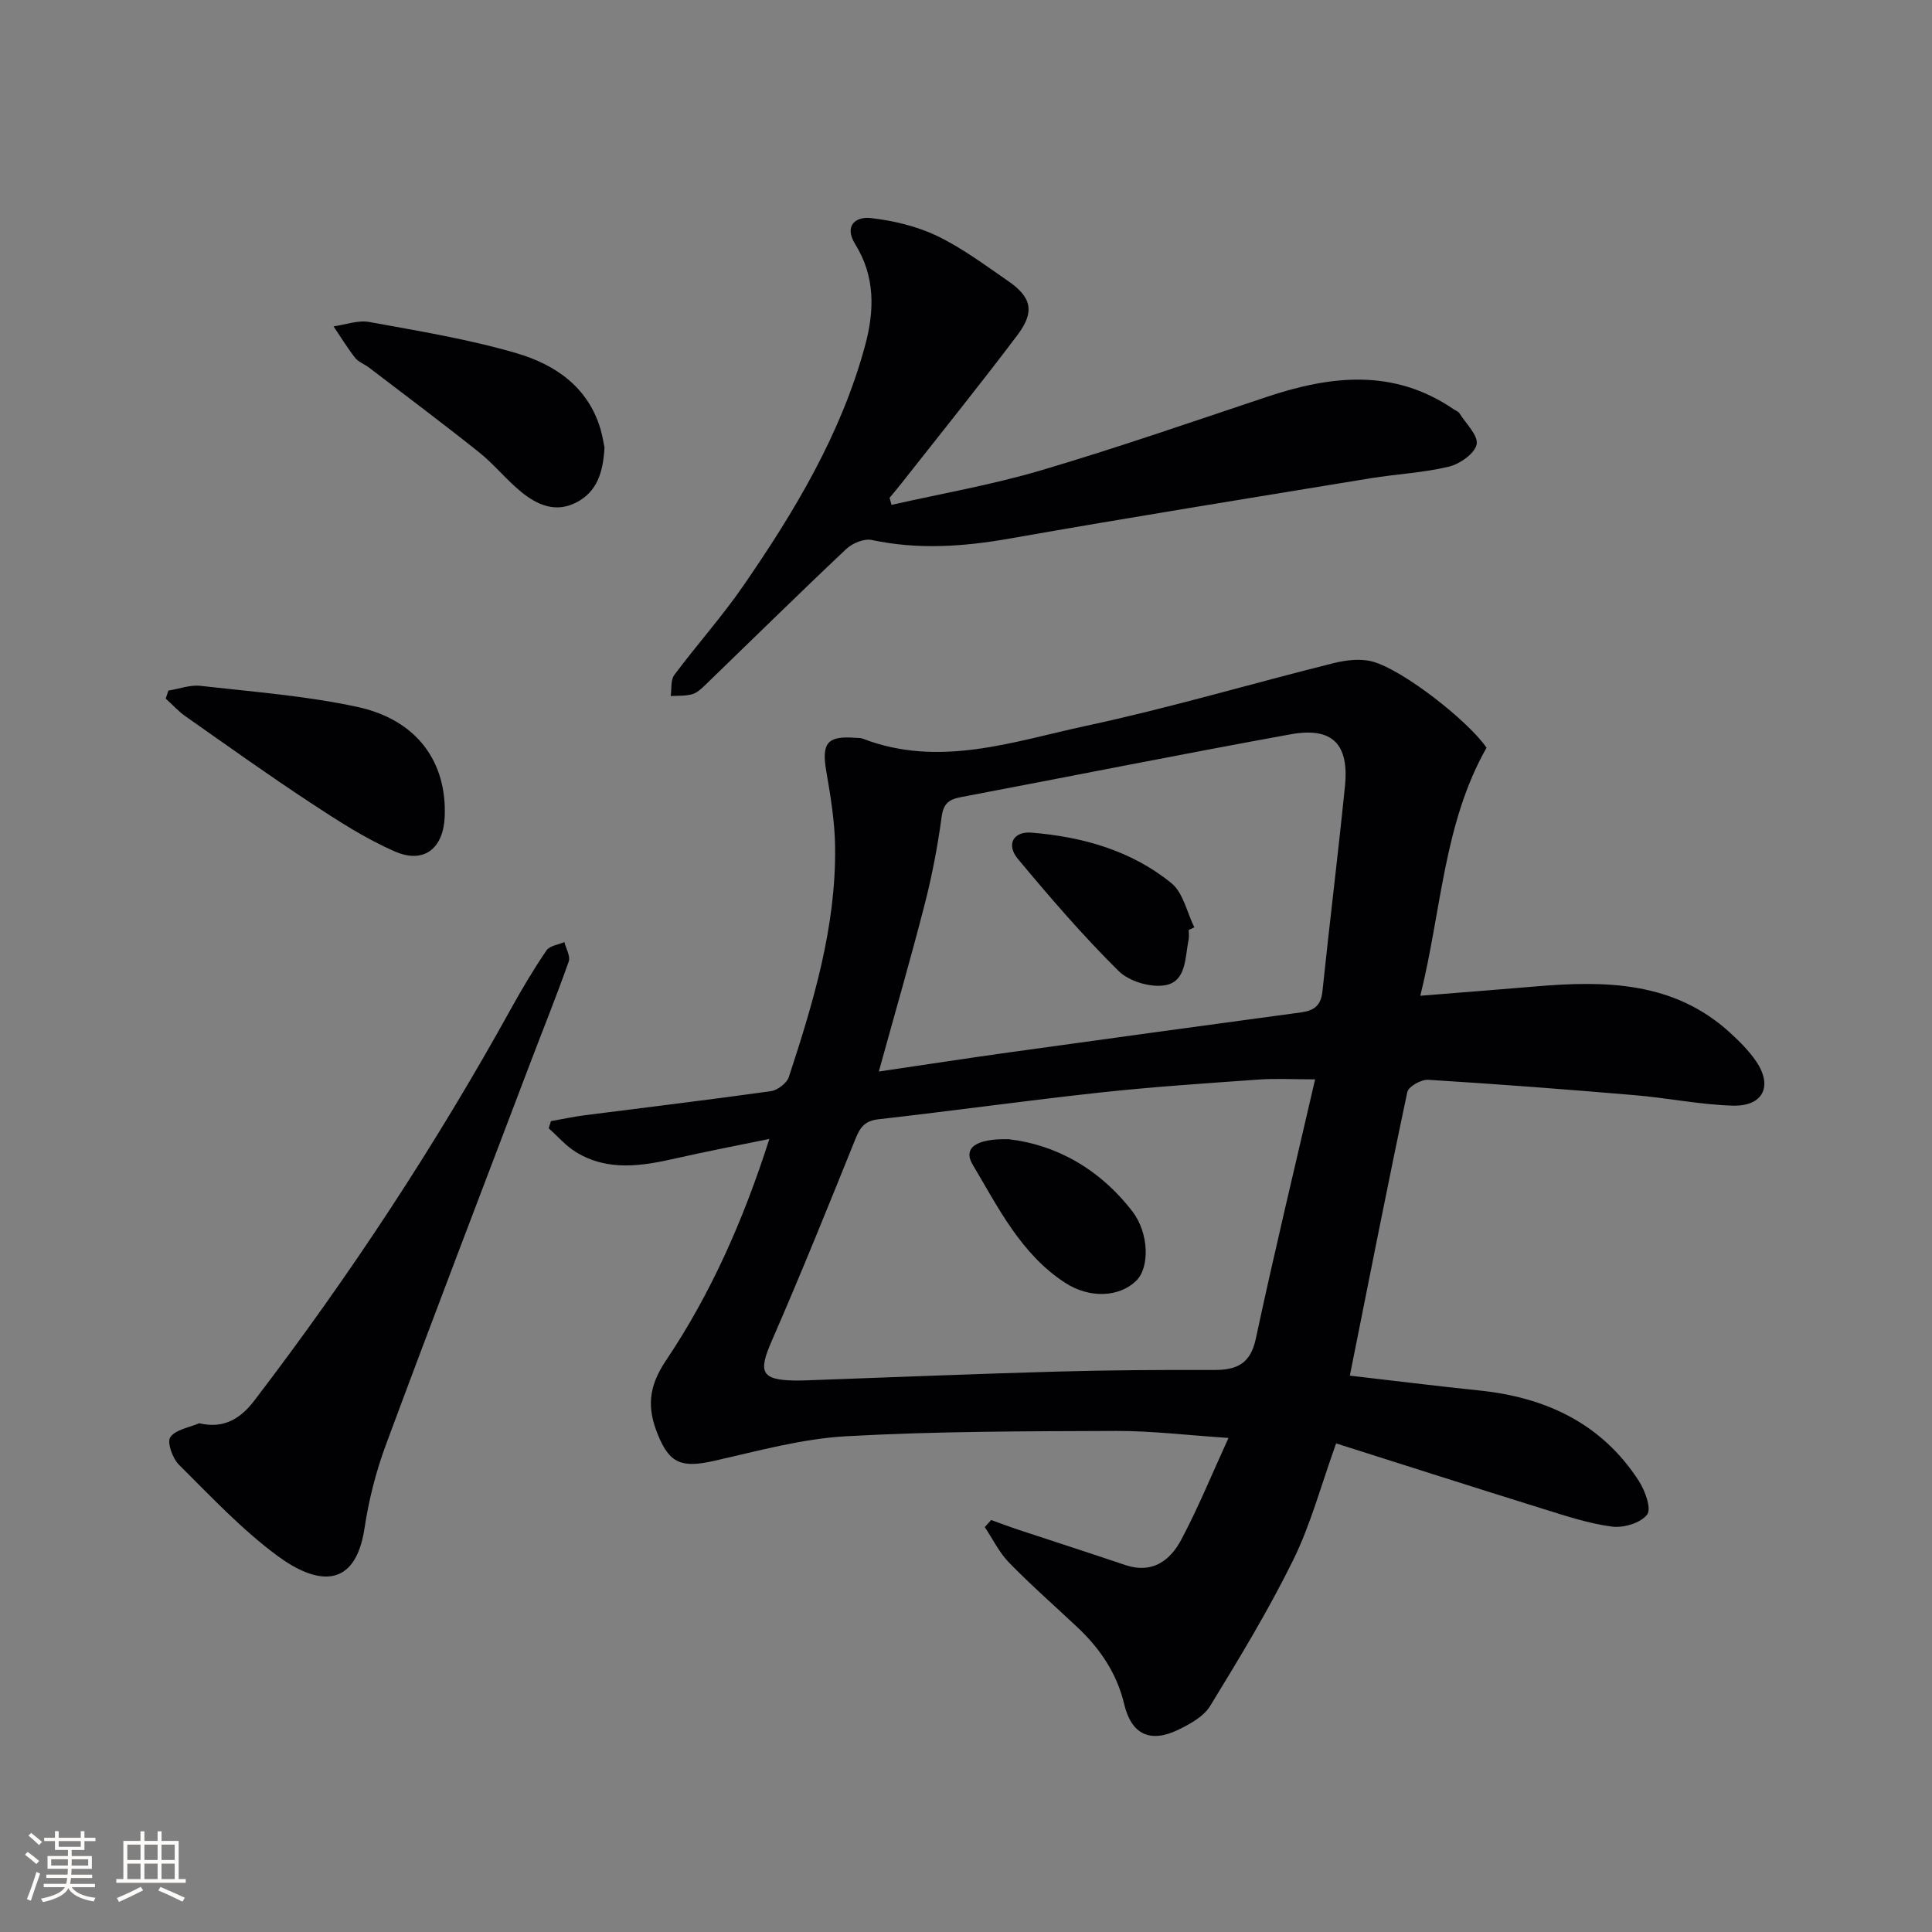 <svg enable-background="new 0 0 400 400" viewBox="0 0 400 400" xmlns="http://www.w3.org/2000/svg"><rect x="0" y="0" width="400" height="400" fill="#808080" stroke="none"/><g fill="#010104"><path d="m279.47 284.81c9 1.04 17.87 2.15 26.77 3.07 13.76 1.42 25.32 6.78 33.04 18.69 1.3 2.01 2.68 5.78 1.74 7.01-1.33 1.74-4.88 2.8-7.27 2.49-4.87-.64-9.65-2.24-14.38-3.71-14.22-4.42-28.39-8.97-42.74-13.52-3.13 8.7-5.26 16.78-8.88 24.13-5.11 10.39-11.15 20.34-17.2 30.23-1.34 2.2-4.18 3.76-6.65 4.95-5.79 2.78-9.66.93-11.14-5.3-1.53-6.42-5-11.52-9.69-15.94-4.73-4.45-9.62-8.73-14.15-13.38-2.04-2.09-3.38-4.88-5.03-7.36l1.32-1.47c1.87.67 3.73 1.38 5.62 2.01 7.37 2.45 14.77 4.81 22.13 7.31 5.53 1.87 9.26-.85 11.58-5.2 3.49-6.54 6.29-13.44 9.81-21.11-8.49-.56-15.88-1.47-23.25-1.45-18.64.07-37.3.06-55.89 1.1-9.18.51-18.29 3.05-27.34 5.09-6.69 1.5-9.25.66-11.74-5.6-2.1-5.27-1.98-9.61 1.71-15.11 9.26-13.77 16.03-28.99 21.45-45.94-6.84 1.41-13.04 2.59-19.19 3.99-7.09 1.61-14.16 2.81-20.82-1.24-2.11-1.29-3.8-3.28-5.68-4.95.16-.49.32-.99.47-1.48 2.33-.41 4.65-.92 6.99-1.22 12.84-1.65 25.7-3.18 38.52-4.98 1.39-.2 3.32-1.65 3.74-2.93 5.08-15.48 9.78-31.09 9.58-47.6-.06-5.25-.93-10.54-1.83-15.73-1-5.8.19-7.37 6.04-6.9.5.04 1.04-.01 1.49.16 15.85 6.13 31.17.6 46.39-2.67 17.17-3.68 34.05-8.7 51.1-12.95 2.6-.65 5.64-1.01 8.14-.31 6.4 1.78 19.87 12.4 23.54 17.82-8.91 15.71-9.3 33.61-13.71 51.35 8.32-.67 16.05-1.26 23.78-1.92 14.52-1.24 28.72-1.08 40.38 9.6 1.95 1.78 3.87 3.71 5.35 5.87 3.53 5.15 1.47 9.39-4.85 9.2-6.78-.2-13.51-1.6-20.29-2.17-14.24-1.21-28.48-2.3-42.74-3.18-1.44-.09-4.07 1.39-4.32 2.53-4.11 19.41-7.94 38.9-11.9 58.72zm-7.19-61.34c-4.73 0-8.22-.21-11.67.04-10.94.78-21.89 1.5-32.78 2.68-15.35 1.67-30.65 3.81-46 5.55-2.81.32-3.76 1.69-4.72 4.06-5.65 14-11.3 28.01-17.34 41.85-2.81 6.42-2.18 8.05 4.73 8.17 1.33.02 2.66-.04 4-.09 16.79-.6 33.57-1.29 50.36-1.76 10.82-.3 21.65-.37 32.48-.33 4.69.01 7.54-1.24 8.66-6.46 3.81-17.81 8.08-35.52 12.28-53.71zm-90.33-1.62c9.47-1.4 18.13-2.73 26.81-3.94 20.21-2.81 40.42-5.58 60.64-8.31 2.65-.36 4.08-1.41 4.39-4.3 1.48-14.19 3.24-28.35 4.67-42.54.88-8.75-2.64-12.29-11.25-10.73-22.79 4.14-45.51 8.69-68.28 13.01-2.43.46-3.6 1.29-3.97 4.05-.82 6.06-1.97 12.12-3.49 18.05-2.92 11.37-6.19 22.65-9.52 34.71z"/><path d="m184.58 104.53c10.29-2.33 20.75-4.14 30.85-7.12 15.74-4.65 31.27-10.04 46.85-15.24 13.26-4.43 26.26-5.92 38.65 2.54.41.28.98.46 1.22.84 1.35 2.15 3.94 4.61 3.57 6.45-.39 1.9-3.47 4.06-5.73 4.61-5.3 1.28-10.83 1.53-16.23 2.41-24.88 4.09-49.77 8.08-74.59 12.46-9.61 1.7-19.05 2.37-28.67.32-1.59-.34-4.02.66-5.29 1.86-9.79 9.23-19.38 18.68-29.06 28.03-.83.8-1.76 1.72-2.8 2.03-1.41.41-2.98.29-4.49.39.22-1.48-.04-3.31.75-4.37 4.67-6.26 9.92-12.11 14.34-18.54 10.59-15.36 20.16-31.3 25.13-49.55 1.99-7.32 2.15-14.37-2.01-21.08-2.36-3.8.03-5.78 3.22-5.42 4.66.53 9.48 1.67 13.69 3.68 5.21 2.5 9.93 6.04 14.72 9.34 4.9 3.37 5.58 6.38 1.95 11.2-7.81 10.36-15.96 20.46-23.98 30.66-.81 1.03-1.66 2.03-2.49 3.04.12.49.26.98.4 1.46z"/><path d="m41.24 294.67c5.18 1.23 8.62-1.04 11.42-4.7 19.73-25.81 37.53-52.88 53.24-81.31 2.25-4.06 4.64-8.07 7.25-11.9.66-.96 2.44-1.16 3.7-1.71.33 1.35 1.29 2.92.9 4.02-2.48 7.03-5.28 13.95-7.93 20.92-10.01 26.35-20.1 52.66-29.9 79.08-2.07 5.57-3.57 11.46-4.45 17.33-1.96 12.97-10.14 11.53-17.96 5.77-7.44-5.48-13.87-12.37-20.47-18.92-1.32-1.31-2.5-4.65-1.78-5.69 1.08-1.59 3.9-1.99 5.98-2.89z"/><path d="m125.16 92.64c-.29 5.03-1.46 9.11-5.8 11.37-4.31 2.25-8.16.53-11.48-2.19-3.07-2.51-5.58-5.69-8.67-8.16-7.51-5.99-15.2-11.75-22.84-17.58-.92-.7-2.16-1.12-2.84-1.99-1.62-2.07-3-4.34-4.47-6.52 2.47-.34 5.05-1.33 7.38-.91 10.23 1.87 20.56 3.56 30.51 6.47 7.9 2.32 14.76 6.92 17.36 15.65.42 1.42.64 2.89.85 3.86z"/><path d="m34.86 142.98c2.22-.36 4.51-1.23 6.66-.98 10.84 1.23 21.79 2.06 32.43 4.35 12.34 2.65 18.61 11.37 18.12 22.78-.28 6.51-4.28 9.77-10.26 7.18-6.16-2.67-11.91-6.42-17.56-10.13-8.74-5.75-17.26-11.85-25.82-17.86-1.5-1.05-2.75-2.45-4.12-3.68.18-.57.36-1.12.55-1.66z"/><path d="m208.81 235.86c9.8 1.12 18.86 6.13 25.65 14.97 3.45 4.49 3.58 11.61.79 14.33-3.5 3.42-9.64 3.75-14.77.4-9.11-5.94-13.78-15.51-19.09-24.42-2.03-3.4.52-5.43 7.42-5.28z"/><path d="m246.11 192.54c0 .66.11 1.35-.02 1.99-.75 3.64-.43 8.63-4.79 9.44-3.02.56-7.53-.77-9.71-2.94-7.38-7.3-14.19-15.21-20.84-23.19-2.48-2.97-.97-5.77 2.85-5.45 10.54.87 20.63 3.7 28.93 10.46 2.44 1.99 3.21 6.04 4.74 9.14-.39.18-.77.36-1.16.55z"/></g><path d="m5.17 384 .55-.58c.85.61 1.65 1.24 2.4 1.87l-.59.64c-.83-.73-1.62-1.38-2.36-1.93m1.22 9.53-.82-.34c.71-1.76 1.37-3.64 1.98-5.63.24.13.5.25.76.36-.6 1.67-1.24 3.54-1.92 5.61m-.5-13.5.57-.54c.56.44 1.31 1.06 2.26 1.87l-.64.64c-.68-.66-1.41-1.32-2.19-1.97m3.25.46h2.24v-1.36h.77v1.36h4.57v-1.36h.76v1.36h2.28v.69h-2.28v1.84h-2.64v1.26h4.18v2.64h-4.21c0 .45-.02.86-.05 1.21h4.32v.69h-4.38c-.04.34-.1.75-.19 1.22h5.15v.69h-4.82c.87 1.19 2.51 1.92 4.93 2.19-.17.31-.3.57-.37.76-2.77-.49-4.52-1.41-5.26-2.76-.56 1.26-2.3 2.23-5.24 2.9-.12-.25-.26-.48-.43-.72 2.73-.55 4.38-1.34 4.96-2.38h-4.38v-.69h4.65c.1-.38.17-.79.21-1.22h-4.32v-.69h4.4c.03-.34.05-.75.05-1.21h-4.2v-2.64h4.23v-1.26h-2.69v-1.84h-2.24zm1.46 4.46v1.29h3.45c.01-.4.02-.57.01-.53v-.32-.45h-3.46zm1.55-2.59h4.57v-1.19h-4.57zm6.11 2.59h-3.42v.77c-.01.19-.01.37-.02.53h3.44z" fill="#fcfbfa"/><path d="m32.63 379.16h.82v1.98h3.54v7.89h1.46v.78h-14.37v-.78h1.46v-7.89h3.54v-1.98h.82v1.98h2.73zm-3.49 11.48.5.73c-1.61.82-3.28 1.63-5 2.41-.13-.27-.28-.55-.44-.82 1.75-.72 3.4-1.49 4.94-2.32m-2.78-5.55h2.73v-3.18h-2.73zm0 3.95h2.73v-3.2h-2.73zm3.54-3.95h2.73v-3.18h-2.73zm0 3.95h2.73v-3.2h-2.73zm7.89 4.68c-1.84-.92-3.51-1.7-5.02-2.32l.45-.73c1.89.8 3.57 1.55 5.04 2.23zm-1.62-11.81h-2.73v3.18h2.73zm-2.73 7.13h2.73v-3.2h-2.73z" fill="#fcfbfa"/></svg>
